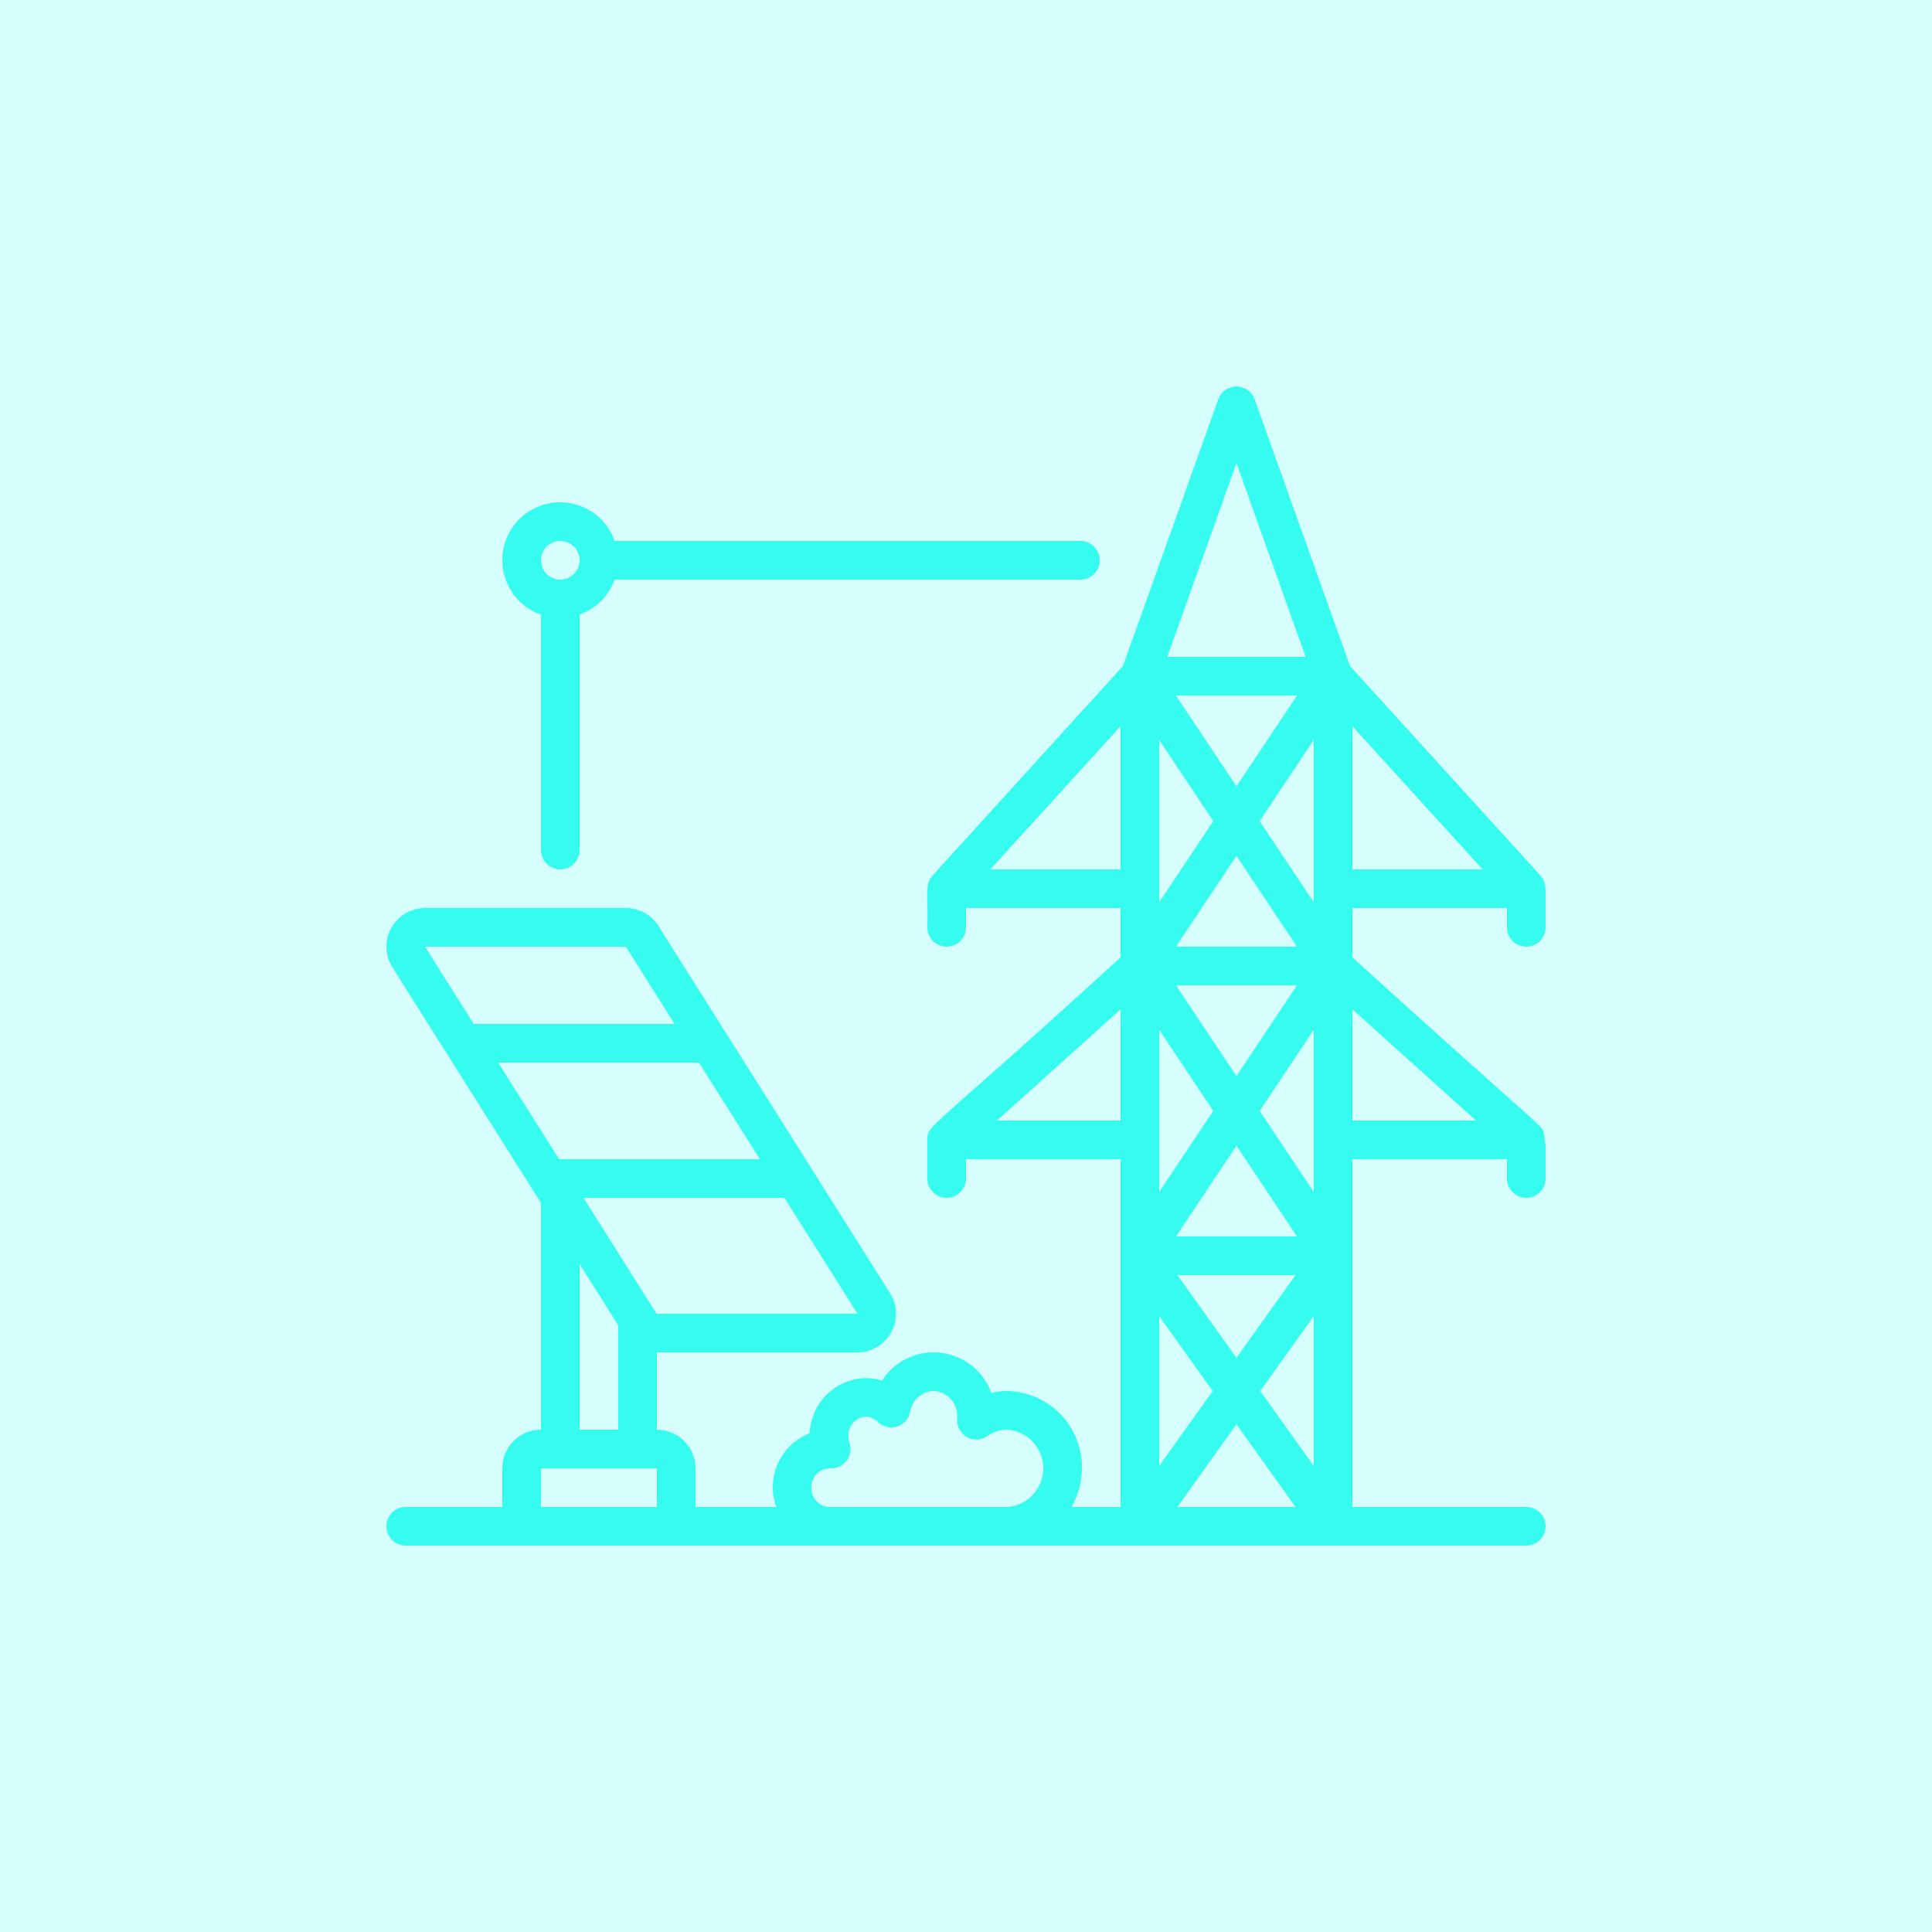 <svg xmlns="http://www.w3.org/2000/svg" width="40" height="40" viewBox="0 0 40 40" fill="none"><rect width="40" height="40" fill="#36FCF0" fill-opacity="0.2"></rect><g clip-path="url(#clip0)"><path d="M11.2 29.6C10.988 29.6 10.784 29.684 10.634 29.834C10.484 29.984 10.4 30.188 10.4 30.4V31.2H8.4C8.294 31.2 8.192 31.242 8.117 31.317C8.042 31.392 8 31.494 8 31.6C8 31.706 8.042 31.808 8.117 31.883C8.192 31.958 8.294 32 8.4 32H31.6C31.706 32 31.808 31.958 31.883 31.883C31.958 31.808 32 31.706 32 31.6C32 31.494 31.958 31.392 31.883 31.317C31.808 31.242 31.706 31.2 31.6 31.2H28V24H31.2V24.4C31.2 24.506 31.242 24.608 31.317 24.683C31.392 24.758 31.494 24.8 31.6 24.8C31.706 24.8 31.808 24.758 31.883 24.683C31.958 24.608 32 24.506 32 24.4C32.031 24.075 32.016 23.747 31.956 23.426C31.874 23.257 31.832 23.296 28 19.822V18.8H31.2V19.2C31.2 19.306 31.242 19.408 31.317 19.483C31.392 19.558 31.494 19.6 31.6 19.6C31.706 19.6 31.808 19.558 31.883 19.483C31.958 19.408 32 19.306 32 19.2C32 18.982 32.003 18.507 31.996 18.378C31.99 18.287 31.955 18.2 31.896 18.131L27.95 13.79L25.976 8.266C25.948 8.188 25.897 8.121 25.83 8.074C25.763 8.026 25.682 8.001 25.6 8.001C25.518 8.001 25.437 8.026 25.37 8.074C25.303 8.121 25.252 8.188 25.224 8.266L23.25 13.79L19.304 18.131C19.134 18.318 19.224 18.571 19.2 19.2C19.2 19.306 19.242 19.408 19.317 19.483C19.392 19.558 19.494 19.6 19.6 19.6C19.706 19.6 19.808 19.558 19.883 19.483C19.958 19.408 20 19.306 20 19.2V18.8H23.2V19.822C19.236 23.446 19.2 23.274 19.2 23.6V24.4C19.2 24.506 19.242 24.608 19.317 24.683C19.392 24.758 19.494 24.8 19.6 24.8C19.706 24.8 19.808 24.758 19.883 24.683C19.958 24.608 20 24.506 20 24.4V24H23.2V31.2H22.185C22.325 30.956 22.399 30.681 22.4 30.4C22.407 29.983 22.248 29.581 21.958 29.281C21.668 28.981 21.272 28.808 20.855 28.8C20.744 28.8 20.633 28.812 20.525 28.836C20.444 28.614 20.302 28.418 20.116 28.272C19.93 28.125 19.706 28.034 19.471 28.008C19.236 27.981 18.997 28.021 18.784 28.123C18.57 28.225 18.388 28.384 18.26 28.583C18.152 28.55 18.04 28.533 17.927 28.533C17.625 28.538 17.335 28.659 17.119 28.871C16.903 29.083 16.776 29.37 16.765 29.672C16.538 29.761 16.344 29.916 16.207 30.117C16.07 30.319 15.998 30.557 16 30.8C16.001 30.936 16.026 31.072 16.072 31.2H14.4V30.4C14.4 30.188 14.316 29.984 14.166 29.834C14.016 29.684 13.812 29.6 13.6 29.6V28H17.75C17.893 28 18.034 27.962 18.157 27.889C18.28 27.816 18.382 27.712 18.451 27.586C18.52 27.461 18.554 27.32 18.55 27.177C18.546 27.034 18.503 26.894 18.427 26.773L13.634 19.173C13.562 19.059 13.462 18.964 13.344 18.899C13.225 18.834 13.092 18.799 12.957 18.8H8.8C8.657 18.8 8.517 18.839 8.394 18.912C8.271 18.984 8.169 19.089 8.1 19.214C8.031 19.339 7.997 19.481 8.001 19.624C8.006 19.767 8.048 19.906 8.124 20.027L11.2 24.905V24.908V29.6ZM26.823 26.4L25.6 28.112L24.377 26.4H26.823ZM24.347 25.6L25.6 23.72L26.853 25.6H24.347ZM25.6 29.488L26.823 31.2H24.377L25.6 29.488ZM26.092 28.8L27.2 27.248V30.352L26.092 28.8ZM27.2 24.68L26.08 23L27.2 21.32V24.68ZM26.853 20.4L25.6 22.28L24.347 20.4H26.853ZM24.347 19.6L25.6 17.72L26.853 19.6H24.347ZM27.2 18.68L26.08 17L27.2 15.32V18.68ZM25.6 16.28L24.347 14.4H26.853L25.6 16.28ZM24 15.32L25.12 17L24 18.68V15.32ZM24 21.32L25.12 23L24 24.68V21.32ZM25.108 28.8L24 30.352V27.248L25.108 28.8ZM28 23.2V20.898L30.56 23.2H28ZM28 18V15.035L30.696 18H28ZM25.6 9.589L27.032 13.6H24.168L25.6 9.589ZM20.504 18L23.2 15.035V18H20.504ZM20.642 23.2L23.2 20.898V23.2H20.642ZM16.8 30.8C16.798 30.749 16.806 30.697 16.824 30.649C16.842 30.601 16.87 30.557 16.905 30.52C16.941 30.482 16.984 30.452 17.031 30.432C17.078 30.411 17.129 30.401 17.18 30.4H17.183C17.249 30.404 17.314 30.391 17.374 30.364C17.434 30.337 17.486 30.296 17.527 30.244C17.567 30.191 17.593 30.13 17.604 30.065C17.614 30 17.609 29.933 17.587 29.871C17.572 29.826 17.564 29.779 17.564 29.732C17.559 29.63 17.595 29.532 17.663 29.457C17.731 29.382 17.826 29.337 17.927 29.332C17.973 29.332 18.018 29.342 18.059 29.36C18.101 29.377 18.139 29.403 18.171 29.436C18.222 29.487 18.287 29.524 18.358 29.541C18.428 29.558 18.503 29.556 18.572 29.535C18.642 29.513 18.704 29.473 18.752 29.418C18.8 29.364 18.833 29.297 18.846 29.226C18.864 29.11 18.922 29.004 19.01 28.926C19.098 28.849 19.21 28.804 19.327 28.8C19.463 28.806 19.591 28.865 19.683 28.965C19.775 29.065 19.824 29.198 19.818 29.333L19.816 29.378C19.811 29.453 19.827 29.529 19.863 29.595C19.899 29.662 19.953 29.717 20.019 29.754C20.085 29.791 20.16 29.808 20.236 29.804C20.311 29.8 20.384 29.775 20.446 29.731C20.565 29.646 20.708 29.6 20.855 29.6C21.057 29.614 21.247 29.705 21.385 29.853C21.523 30.002 21.6 30.197 21.6 30.4C21.6 30.603 21.523 30.798 21.385 30.947C21.247 31.095 21.057 31.186 20.855 31.2H17.164C17.062 31.195 16.968 31.15 16.899 31.075C16.831 31 16.796 30.901 16.8 30.8ZM11.2 31.2V30.4H13.6V31.2H11.2ZM13.594 27.2L12.08 24.8H16.24L17.754 27.2H13.594ZM15.733 24H11.576L10.314 22H14.471L15.733 24ZM12.957 19.6L13.966 21.2H9.81L8.8 19.6H12.957ZM12.8 27.44V29.6H12V26.172L12.8 27.44Z" fill="#36FCF0"></path><path d="M11.2 12.726V17.6C11.2 17.706 11.242 17.808 11.317 17.883C11.392 17.958 11.494 18 11.6 18C11.706 18 11.808 17.958 11.883 17.883C11.958 17.808 12 17.706 12 17.6V12.726C12.167 12.667 12.319 12.57 12.445 12.445C12.571 12.319 12.667 12.167 12.726 12H22.37C22.477 12 22.578 11.958 22.653 11.883C22.728 11.808 22.77 11.706 22.77 11.6C22.77 11.494 22.728 11.392 22.653 11.317C22.578 11.242 22.477 11.2 22.37 11.2H12.726C12.659 11.009 12.545 10.838 12.394 10.703C12.243 10.569 12.06 10.475 11.863 10.43C11.665 10.385 11.46 10.39 11.265 10.447C11.071 10.503 10.894 10.607 10.75 10.75C10.607 10.893 10.503 11.071 10.447 11.265C10.391 11.46 10.385 11.665 10.43 11.863C10.475 12.06 10.569 12.243 10.704 12.394C10.838 12.545 11.009 12.659 11.2 12.726ZM11.6 11.2C11.679 11.2 11.757 11.223 11.822 11.267C11.888 11.311 11.939 11.374 11.97 11.447C12 11.52 12.008 11.601 11.992 11.678C11.977 11.756 11.939 11.827 11.883 11.883C11.827 11.939 11.756 11.977 11.678 11.992C11.601 12.008 11.52 12 11.447 11.97C11.374 11.939 11.311 11.888 11.268 11.822C11.223 11.757 11.2 11.679 11.2 11.6C11.2 11.494 11.242 11.392 11.317 11.317C11.392 11.242 11.494 11.2 11.6 11.2Z" fill="#36FCF0"></path></g><defs><clipPath id="clip0"><rect width="24" height="24" fill="white" transform="translate(8 8)"></rect></clipPath></defs></svg>